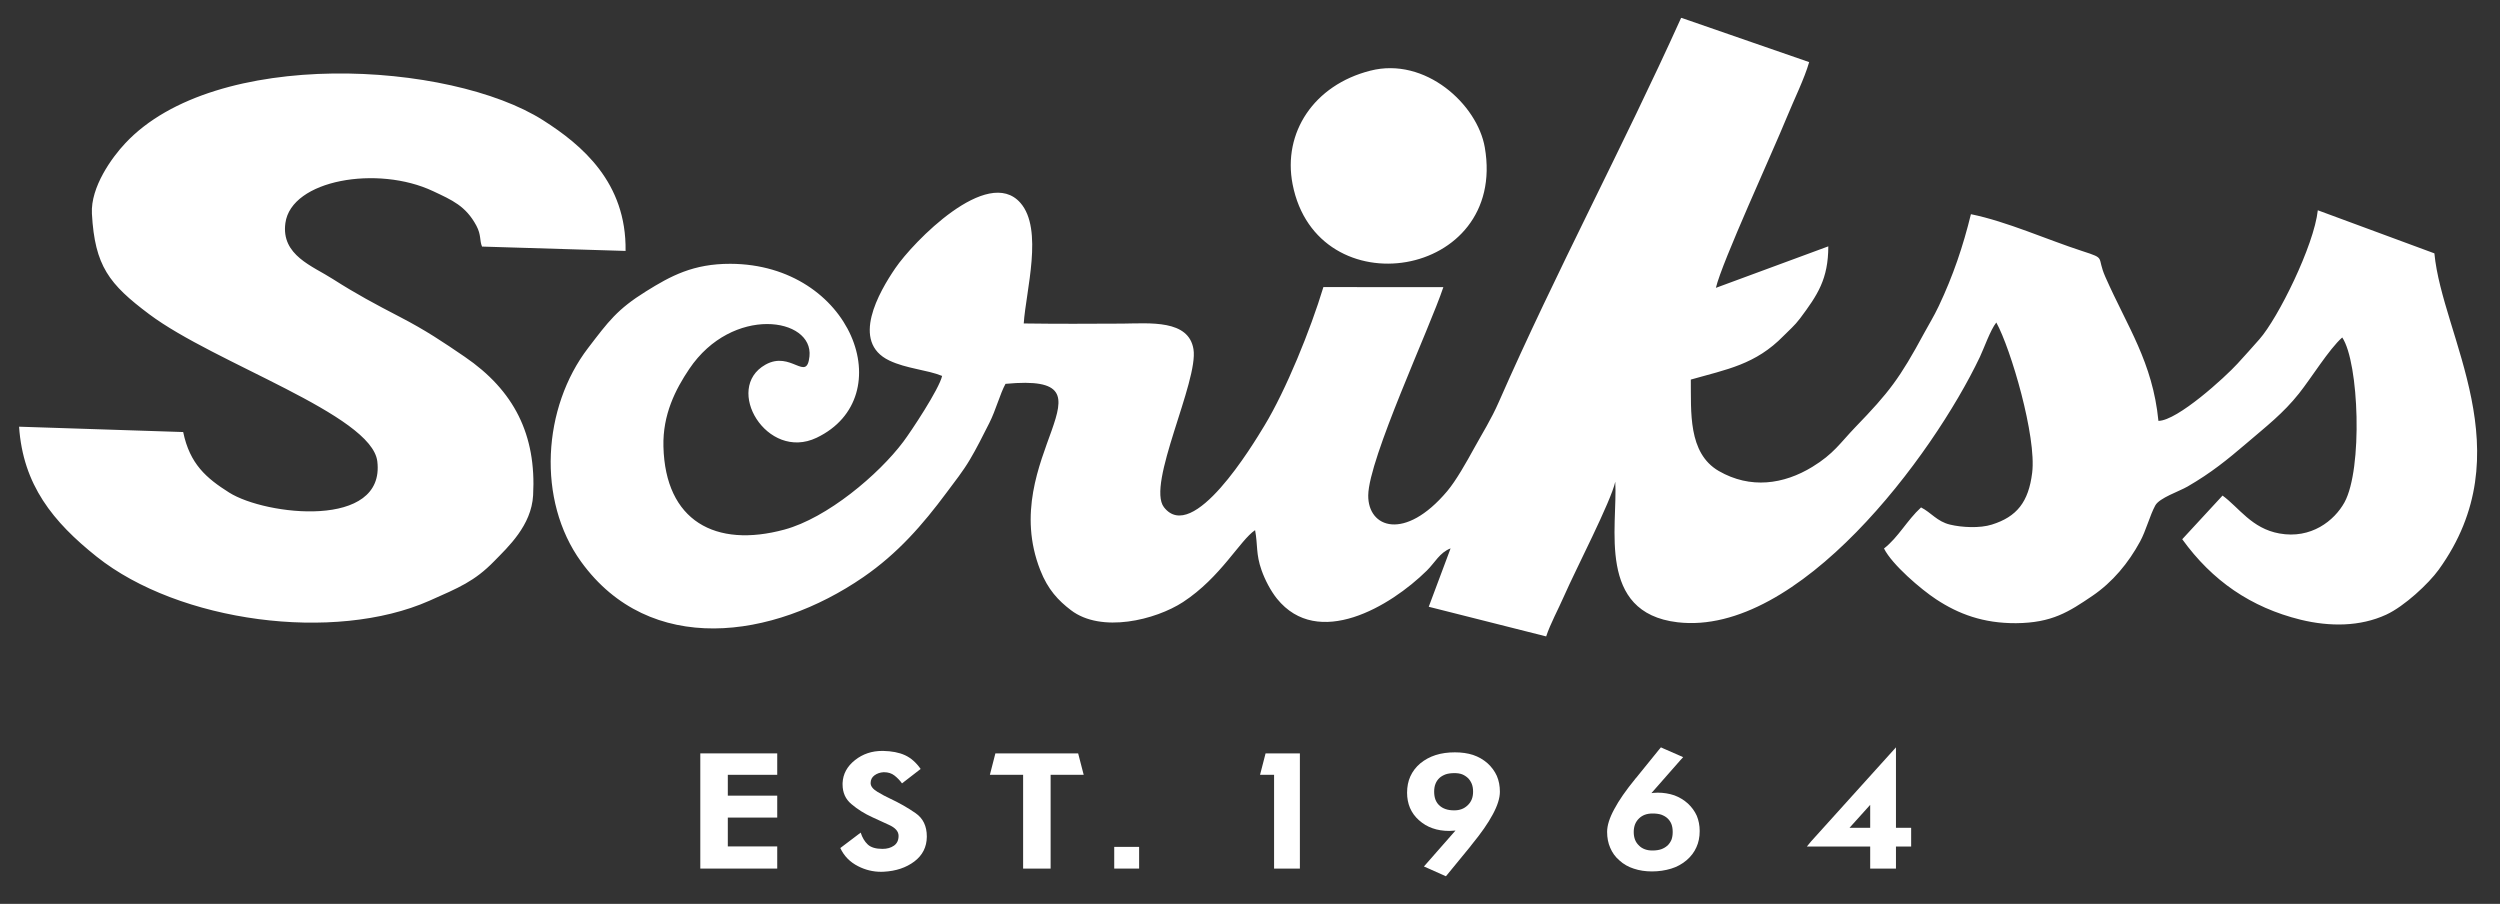 <svg xmlns="http://www.w3.org/2000/svg" xml:space="preserve" version="1.1" style="shape-rendering:geometricPrecision; text-rendering:geometricPrecision; image-rendering:optimizeQuality; fill-rule:evenodd; clip-rule:evenodd" viewBox="0 0 65000 23500">
<rect x="0" y="0" width="65000" height="23500" fill="#333333" stroke="none"/>
<g fill="#fff">
<path d="M43725 467l-17 0c-1513,3352 -3256,6606 -4737,9980 -200,457 -427,812 -639,1198 -203,370 -475,854 -707,1128 -1101,1305 -2061,954 -2051,105 10,-950 1597,-4342 1953,-5412l-3119 -2c-336,1112 -974,2680 -1531,3599 -308,510 -1863,3095 -2615,2124 -458,-591 904,-3279 768,-4109 -126,-771 -1129,-671 -1847,-664 -851,5 -1716,8 -2566,-4 55,-844 517,-2448 -87,-3136 -857,-976 -2792,1023 -3252,1699 -422,618 -1173,1919 -154,2402 446,212 976,238 1371,399 -77,344 -813,1451 -1009,1711 -640,854 -1981,1985 -3094,2285 -1792,485 -3095,-225 -3143,-2160 -21,-830 313,-1485 672,-2018 1118,-1660 3231,-1342 3125,-326 -72,686 -477,-158 -1144,215 -1099,616 37,2518 1329,1901 2212,-1056 918,-4513 -2242,-4523 -965,-2 -1548,314 -2194,717 -751,468 -977,783 -1505,1473 -1181,1541 -1340,3956 -181,5557 1786,2469 4983,2021 7339,398 894,-616 1540,-1358 2167,-2202 210,-283 421,-546 603,-854 167,-279 338,-622 504,-950 168,-330 282,-769 421,-1018 3146,-295 -247,1915 903,4842 199,509 471,793 796,1041 789,606 2202,256 2916,-209 983,-643 1480,-1607 1874,-1870 73,389 17,617 169,1044 89,253 239,537 400,738 1067,1319 2946,205 3894,-728 213,-209 336,-472 620,-580l-568 1518 3053 771c112,-336 308,-691 466,-1051 305,-696 1217,-2453 1331,-2971 65,1171 -486,3405 1617,3654 3146,372 6637,-4324 7863,-6898 105,-221 274,-706 427,-896 378,684 1050,2972 932,3910 -94,757 -398,1142 -1050,1345 -309,98 -776,75 -1086,0 -336,-80 -492,-315 -753,-447 -370,341 -587,774 -963,1068 206,417 963,1064 1357,1322 581,383 1225,624 2074,620 939,-7 1376,-297 1985,-709 529,-359 940,-857 1243,-1416 150,-275 255,-682 394,-936 108,-198 619,-364 839,-492 614,-355 1039,-702 1531,-1122 517,-443 956,-780 1367,-1298 316,-396 782,-1154 1124,-1456 438,653 534,3425 58,4288 -264,478 -870,958 -1693,808 -720,-129 -1052,-677 -1477,-985l-1048 1135c778,1078 1782,1773 3080,2093 753,183 1542,183 2224,-132 471,-217 1102,-806 1363,-1167 2213,-3064 95,-6056 -111,-8227l-3031 -1120c-98,916 -1034,2805 -1518,3353 -177,202 -387,435 -571,636 -321,351 -1560,1482 -2055,1487 -151,-1530 -808,-2446 -1380,-3744 -238,-538 36,-465 -597,-670 -929,-301 -1957,-768 -2898,-960 -204,834 -464,1603 -836,2388 -135,284 -245,453 -377,698 -640,1186 -914,1543 -1792,2451 -398,414 -560,692 -1119,1033 -744,455 -1609,580 -2430,108 -810,-468 -718,-1552 -729,-2378 933,-266 1681,-388 2411,-1136 148,-151 288,-265 430,-455 458,-613 732,-1021 734,-1873l-2923 1079c152,-657 1483,-3547 1842,-4430 183,-449 464,-1018 583,-1439l-3313 -1148zm-38962 10766l-4267 -139c102,1515 883,2475 2018,3380 2139,1704 6178,2239 8649,1146 767,-341 1175,-504 1688,-1031 354,-363 967,-925 1010,-1711 87,-1574 -493,-2724 -1780,-3603 -563,-384 -1012,-687 -1682,-1034 -656,-341 -1129,-593 -1742,-984 -526,-340 -1352,-617 -1237,-1457 153,-1127 2401,-1509 3840,-830 496,234 849,383 1126,898 131,247 78,380 147,543l3732 113c27,-1781 -1137,-2757 -2147,-3399 -2414,-1534 -8525,-1902 -10862,601 -341,362 -905,1136 -866,1832 75,1358 446,1830 1490,2612 1704,1278 5782,2610 5930,3824 215,1770 -2905,1409 -3851,813 -593,-375 -1024,-741 -1196,-1574zm30864 -9395c-1469,374 -2279,1613 -2020,2950 632,3249 5590,2469 4998,-954 -193,-1121 -1549,-2363 -2978,-1996z"/>
<polygon points="18208,19588 20208,19588 20208,20145 18923,20145 18923,20687 20208,20687 20208,21257 18923,21257 18923,22007 20208,22007 20208,22583 18208,22583 "/>
<path d="M22378 21648c41,130 103,233 184,309 82,76 209,114 383,114 119,0 218,-28 298,-84 80,-56 120,-141 120,-255 0,-116 -85,-212 -256,-288 -171,-77 -311,-141 -420,-193 -208,-94 -391,-209 -551,-345 -152,-127 -229,-297 -229,-510l0 -36c10,-235 117,-435 325,-599 201,-158 436,-237 704,-237l27 0c224,5 413,41 566,111 153,70 289,189 408,358l-485 375c-54,-76 -120,-144 -196,-204 -73,-57 -163,-86 -270,-86l-14 0c-88,5 -166,31 -234,80 -68,50 -102,116 -102,202 0,81 59,156 174,226 116,70 224,128 325,174 247,116 470,243 670,382 195,135 292,337 292,605l0 13c-3,264 -111,477 -323,638 -213,161 -478,250 -795,267 -22,1 -47,2 -71,2 -210,0 -409,-48 -599,-146 -211,-107 -365,-265 -461,-472l530 -401z"/>
<polygon points="27316,20145 27316,22583 26601,22583 26601,20145 25737,20145 25880,19588 28032,19588 28176,20145 "/>
<polygon points="33126,22583 33126,20145 32761,20145 32905,19588 33797,19588 33797,22583 "/>
<path d="M37843 21594c-21,3 -37,4 -48,4 -39,4 -78,6 -117,6 -158,0 -303,-23 -434,-70 -128,-44 -246,-114 -354,-211 -103,-92 -179,-198 -231,-319 -50,-120 -75,-251 -75,-393 0,-157 28,-298 84,-423 58,-129 144,-242 258,-339 115,-95 248,-168 400,-217 151,-48 318,-71 501,-71 174,0 331,22 471,67 142,48 268,120 377,216 105,95 186,205 243,330 53,124 79,261 79,411 0,167 -62,364 -187,593 -120,226 -301,485 -542,779l-54 70 -572 698 -48 58 -71 -32 -400 -178 -101 -44 69 -79 752 -856zm457 -1013c0,-76 -11,-142 -34,-201 -26,-61 -59,-112 -101,-152 -44,-41 -94,-73 -150,-96 -57,-21 -123,-31 -197,-31 -89,0 -165,10 -229,31 -65,25 -120,55 -162,94 -46,43 -80,93 -103,150 -24,58 -36,127 -36,205 0,80 11,150 34,211 26,63 60,113 103,150 43,41 96,72 160,94 65,23 140,33 224,33 72,0 137,-10 196,-33 55,-20 107,-54 156,-100 47,-45 82,-97 105,-155 23,-57 34,-124 34,-200z"/>
<path d="M42937 20621c8,0 15,-1 23,-2 7,-1 16,-3 25,-4 41,-4 79,-6 114,-6 155,0 299,24 435,70 134,50 251,122 352,213 100,93 177,200 231,319 49,120 75,251 75,395 0,158 -28,299 -85,422 -56,128 -142,241 -258,340 -120,101 -254,173 -400,217 -159,48 -324,72 -498,72 -173,0 -329,-24 -472,-72 -142,-45 -267,-116 -374,-214 -107,-91 -186,-201 -240,-330 -53,-120 -80,-258 -80,-413 0,-165 62,-363 187,-592 120,-227 301,-487 539,-778l0 -2 58 -66 0 -2 567 -700 48 -57 70 32 405 177 103 46 -71 77 -754 858zm-460 1011c0,77 12,144 34,201 22,57 57,108 104,152 39,41 89,73 151,96 56,21 122,32 196,32 89,0 164,-11 227,-32 62,-22 116,-53 162,-94l2 0c43,-42 77,-91 103,-148 23,-60 34,-128 34,-207 0,-80 -11,-149 -34,-209 -25,-59 -59,-108 -103,-148 -41,-39 -95,-69 -160,-94 -64,-20 -138,-30 -224,-30 -78,0 -145,11 -202,32 -56,21 -107,52 -152,96 -46,44 -80,95 -104,154 -22,58 -34,124 -34,199z"/>
<path d="M48625 22009l-1646 0 107 -130 2209 -2448 0 2091 395 0 0 487 -395 0 0 574 -670 0 0 -574zm0 -1083l-537 596 537 0 0 -596z"/>
<polygon points="28970,22583 28970,22019 29617,22019 29617,22583 "/>
</g>
</svg>